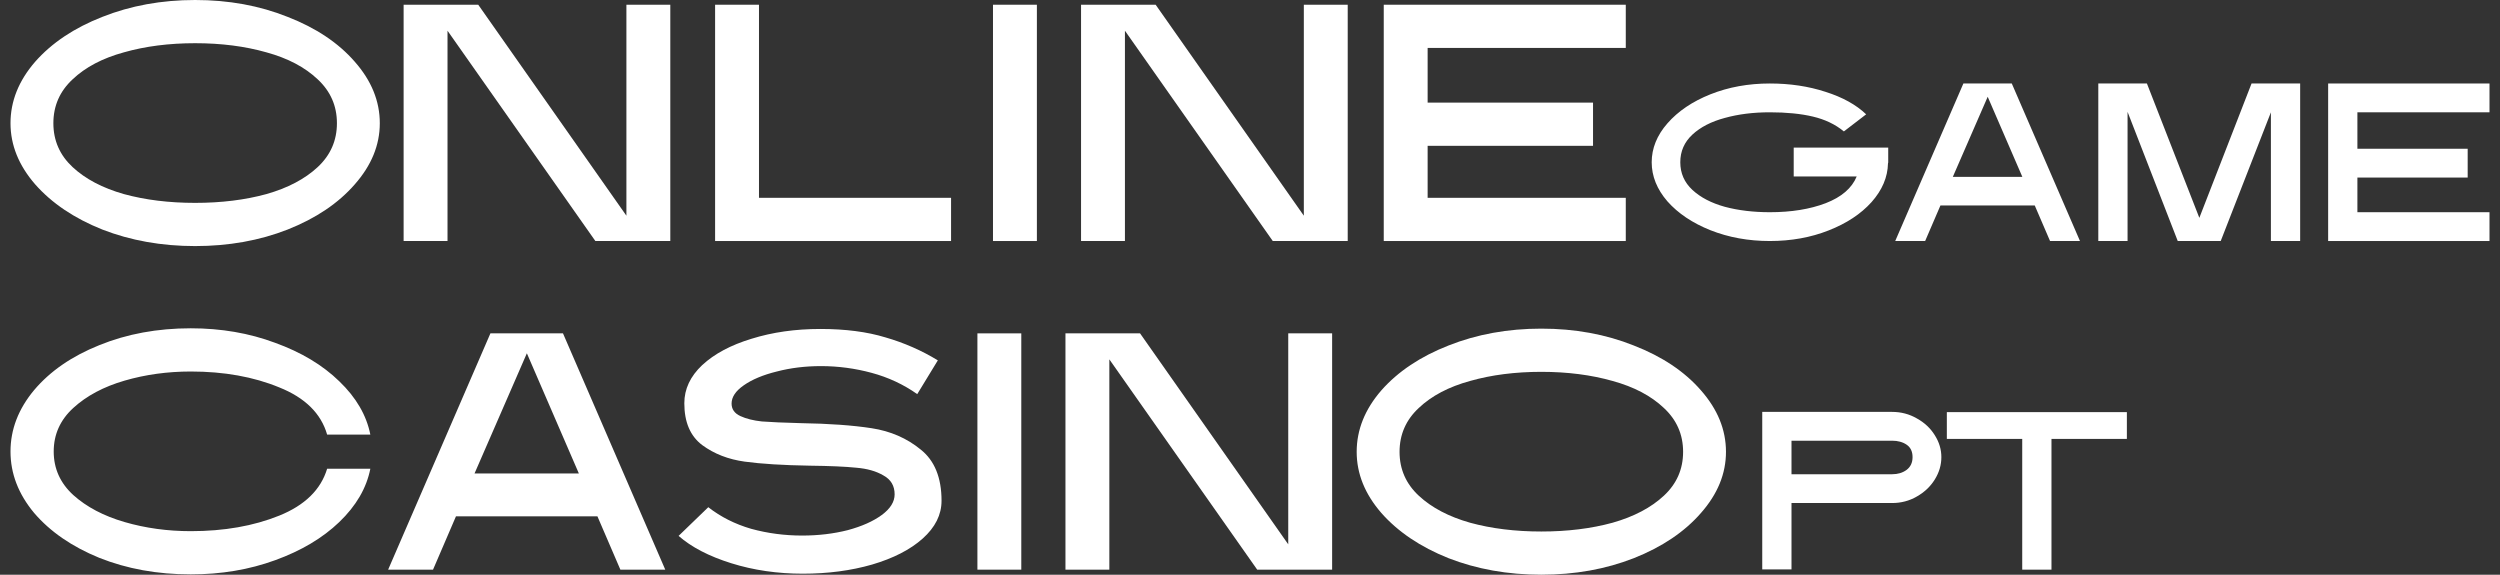 <svg width="174" height="40" viewBox="0 0 174 40" fill="none" xmlns="http://www.w3.org/2000/svg">
<rect x="0" y="0" width="174" height="40" fill="#333333" stroke="none"/>
<path d="M122.652 28.668H131.689C132.316 28.668 132.89 28.82 133.412 29.122C133.945 29.415 134.362 29.806 134.665 30.297C134.968 30.777 135.119 31.284 135.119 31.816C135.119 32.359 134.968 32.876 134.665 33.367C134.362 33.858 133.945 34.254 133.412 34.557C132.89 34.86 132.316 35.011 131.689 35.011H124.688V39.632H122.652V28.668ZM131.689 33.007C132.086 33.007 132.42 32.907 132.692 32.709C132.973 32.5 133.114 32.203 133.114 31.816C133.114 31.43 132.979 31.143 132.707 30.955C132.436 30.767 132.096 30.673 131.689 30.673H124.688V33.007H131.689Z" fill="white"/>
<path d="M140.747 30.548H135.5V28.684H148.03V30.548H142.783V39.648H140.747V30.548Z" fill="white"/>
<path d="M13.277 39.977C10.959 39.977 8.837 39.593 6.91 38.825C4.999 38.042 3.488 37.001 2.376 35.701C1.279 34.385 0.731 32.96 0.731 31.425C0.731 29.89 1.279 28.464 2.376 27.149C3.488 25.833 4.999 24.791 6.91 24.024C8.837 23.241 10.959 22.849 13.277 22.849C15.392 22.849 17.349 23.186 19.151 23.86C20.967 24.517 22.455 25.41 23.614 26.538C24.789 27.666 25.509 28.903 25.776 30.25H22.769C22.346 28.778 21.234 27.681 19.432 26.961C17.647 26.225 15.595 25.857 13.277 25.857C11.664 25.857 10.129 26.068 8.672 26.491C7.216 26.914 6.025 27.548 5.101 28.394C4.193 29.224 3.738 30.234 3.738 31.425C3.738 32.615 4.193 33.625 5.101 34.455C6.025 35.285 7.216 35.912 8.672 36.335C10.129 36.758 11.664 36.969 13.277 36.969C15.595 36.969 17.647 36.609 19.432 35.889C21.218 35.168 22.33 34.08 22.769 32.623H25.776C25.509 33.97 24.789 35.207 23.614 36.335C22.455 37.447 20.967 38.332 19.151 38.99C17.349 39.648 15.392 39.977 13.277 39.977Z" fill="white"/>
<path d="M34.133 23.202H39.184L46.302 39.648H43.178L41.58 35.935H31.736L30.139 39.648H27.014L34.133 23.202ZM40.288 32.952L36.67 24.588L33.028 32.952H40.288Z" fill="white"/>
<path d="M55.876 39.929C54.106 39.929 52.445 39.687 50.895 39.201C49.344 38.716 48.123 38.081 47.23 37.298L49.297 35.301C50.159 35.975 51.153 36.476 52.281 36.805C53.424 37.118 54.607 37.275 55.828 37.275C56.956 37.275 58.013 37.149 59 36.899C59.987 36.633 60.778 36.28 61.373 35.842C61.968 35.403 62.266 34.925 62.266 34.408C62.266 33.813 62.007 33.375 61.49 33.093C60.989 32.795 60.355 32.615 59.587 32.552C58.82 32.474 57.747 32.427 56.369 32.411C54.489 32.38 52.978 32.286 51.834 32.13C50.691 31.973 49.704 31.589 48.874 30.978C48.044 30.352 47.629 29.381 47.629 28.065C47.629 27.078 48.044 26.193 48.874 25.41C49.72 24.627 50.863 24.016 52.304 23.578C53.761 23.123 55.359 22.896 57.097 22.896C58.836 22.896 60.347 23.092 61.632 23.484C62.931 23.86 64.145 24.392 65.273 25.081L63.84 27.431C62.885 26.757 61.827 26.264 60.668 25.951C59.509 25.637 58.334 25.481 57.144 25.481C56.048 25.481 55.022 25.606 54.066 25.857C53.111 26.092 52.343 26.413 51.764 26.82C51.2 27.211 50.918 27.634 50.918 28.088C50.918 28.48 51.122 28.77 51.529 28.958C51.936 29.146 52.438 29.271 53.033 29.334C53.644 29.381 54.544 29.42 55.734 29.451C57.708 29.483 59.353 29.6 60.668 29.804C61.984 30.007 63.12 30.501 64.075 31.284C65.046 32.051 65.531 33.242 65.531 34.855C65.531 35.826 65.093 36.703 64.216 37.486C63.354 38.254 62.18 38.857 60.692 39.295C59.219 39.718 57.614 39.929 55.876 39.929Z" fill="white"/>
<path d="M68.028 23.202H71.082V39.648H68.028V23.202Z" fill="white"/>
<path d="M74.156 23.202H79.348L89.662 37.886V23.202H92.716V39.648H87.501L77.21 25.011V39.648H74.156V23.202Z" fill="white"/>
<path d="M107.276 40C104.943 40 102.789 39.616 100.816 38.849C98.858 38.066 97.299 37.016 96.14 35.701C94.997 34.385 94.425 32.968 94.425 31.448C94.425 29.913 94.997 28.488 96.14 27.172C97.299 25.857 98.858 24.815 100.816 24.048C102.789 23.264 104.943 22.873 107.276 22.873C109.61 22.873 111.756 23.264 113.714 24.048C115.687 24.815 117.246 25.857 118.389 27.172C119.548 28.488 120.128 29.913 120.128 31.448C120.128 32.968 119.548 34.385 118.389 35.701C117.246 37.016 115.687 38.066 113.714 38.849C111.756 39.616 109.61 40 107.276 40ZM97.409 31.448C97.409 32.654 97.855 33.672 98.748 34.502C99.641 35.333 100.831 35.959 102.319 36.382C103.807 36.789 105.46 36.993 107.276 36.993C109.093 36.993 110.746 36.789 112.234 36.382C113.722 35.959 114.912 35.333 115.805 34.502C116.698 33.672 117.144 32.654 117.144 31.448C117.144 30.242 116.698 29.224 115.805 28.394C114.912 27.548 113.722 26.922 112.234 26.514C110.746 26.092 109.093 25.88 107.276 25.88C105.46 25.88 103.807 26.092 102.319 26.514C100.831 26.922 99.641 27.548 98.748 28.394C97.855 29.224 97.409 30.242 97.409 31.448Z" fill="white"/>
<path d="M123.181 16.775C121.688 16.775 120.31 16.524 119.046 16.023C117.793 15.522 116.796 14.853 116.055 14.018C115.324 13.172 114.958 12.264 114.958 11.293C114.958 10.322 115.324 9.418 116.055 8.583C116.796 7.737 117.793 7.064 119.046 6.563C120.31 6.061 121.688 5.811 123.181 5.811C124.581 5.811 125.87 6.004 127.05 6.39C128.24 6.766 129.185 7.288 129.885 7.957L128.334 9.147C127.739 8.656 127.019 8.312 126.173 8.113C125.338 7.915 124.34 7.816 123.181 7.816C122.033 7.816 120.989 7.946 120.049 8.207C119.109 8.458 118.357 8.844 117.793 9.366C117.23 9.888 116.948 10.53 116.948 11.293C116.948 12.055 117.23 12.697 117.793 13.219C118.357 13.741 119.109 14.133 120.049 14.394C120.989 14.645 122.033 14.77 123.181 14.77C124.675 14.77 125.969 14.561 127.066 14.143C128.173 13.715 128.893 13.094 129.227 12.28H124.842V10.275H131.42V11.308L131.404 11.371C131.383 12.332 131.002 13.23 130.261 14.065C129.52 14.89 128.522 15.548 127.269 16.039C126.027 16.529 124.664 16.775 123.181 16.775Z" fill="white"/>
<path d="M136.652 5.811H140.02L144.766 16.775H142.683L141.618 14.3H135.055L133.99 16.775H131.907L136.652 5.811ZM140.756 12.311L138.344 6.735L135.916 12.311H140.756Z" fill="white"/>
<path d="M146.042 5.811H149.425L153.074 15.162L156.708 5.811H160.091V16.775H158.055V7.816L154.562 16.775H151.571L148.078 7.784V16.775H146.042V5.811Z" fill="white"/>
<path d="M162.039 5.811H173.269V7.816H164.075V10.353H171.75V12.358H164.075V14.77H173.269V16.775H162.039V5.811Z" fill="white"/>
<path d="M13.582 17.127C11.249 17.127 9.095 16.743 7.122 15.976C5.164 15.193 3.605 14.143 2.446 12.828C1.303 11.512 0.731 10.095 0.731 8.575C0.731 7.04 1.303 5.615 2.446 4.299C3.605 2.984 5.164 1.942 7.122 1.175C9.095 0.392 11.249 0 13.582 0C15.916 0 18.062 0.392 20.02 1.175C21.993 1.942 23.552 2.984 24.695 4.299C25.854 5.615 26.434 7.04 26.434 8.575C26.434 10.095 25.854 11.512 24.695 12.828C23.552 14.143 21.993 15.193 20.02 15.976C18.062 16.743 15.916 17.127 13.582 17.127ZM3.715 8.575C3.715 9.781 4.161 10.799 5.054 11.63C5.947 12.46 7.137 13.086 8.625 13.509C10.113 13.916 11.766 14.12 13.582 14.12C15.399 14.12 17.052 13.916 18.54 13.509C20.028 13.086 21.218 12.46 22.111 11.63C23.003 10.799 23.45 9.781 23.45 8.575C23.45 7.369 23.003 6.351 22.111 5.521C21.218 4.675 20.028 4.049 18.54 3.642C17.052 3.219 15.399 3.007 13.582 3.007C11.766 3.007 10.113 3.219 8.625 3.642C7.137 4.049 5.947 4.675 5.054 5.521C4.161 6.351 3.715 7.369 3.715 8.575Z" fill="white"/>
<path d="M28.092 0.329H33.285L43.598 15.013V0.329H46.653V16.775H41.437L31.147 2.138V16.775H28.092V0.329Z" fill="white"/>
<path d="M49.771 0.329H52.825V13.768H66.194V16.775H49.771V0.329Z" fill="white"/>
<path d="M69.112 0.329H72.167V16.775H69.112V0.329Z" fill="white"/>
<path d="M75.241 0.329H80.433L90.747 15.013V0.329H93.801V16.775H88.585L78.295 2.138V16.775H75.241V0.329Z" fill="white"/>
<path d="M96.309 0.329H113.154V3.336H99.363V7.142H110.875V10.149H99.363V13.768H113.154V16.775H96.309V0.329Z" fill="white"/>
</svg>
